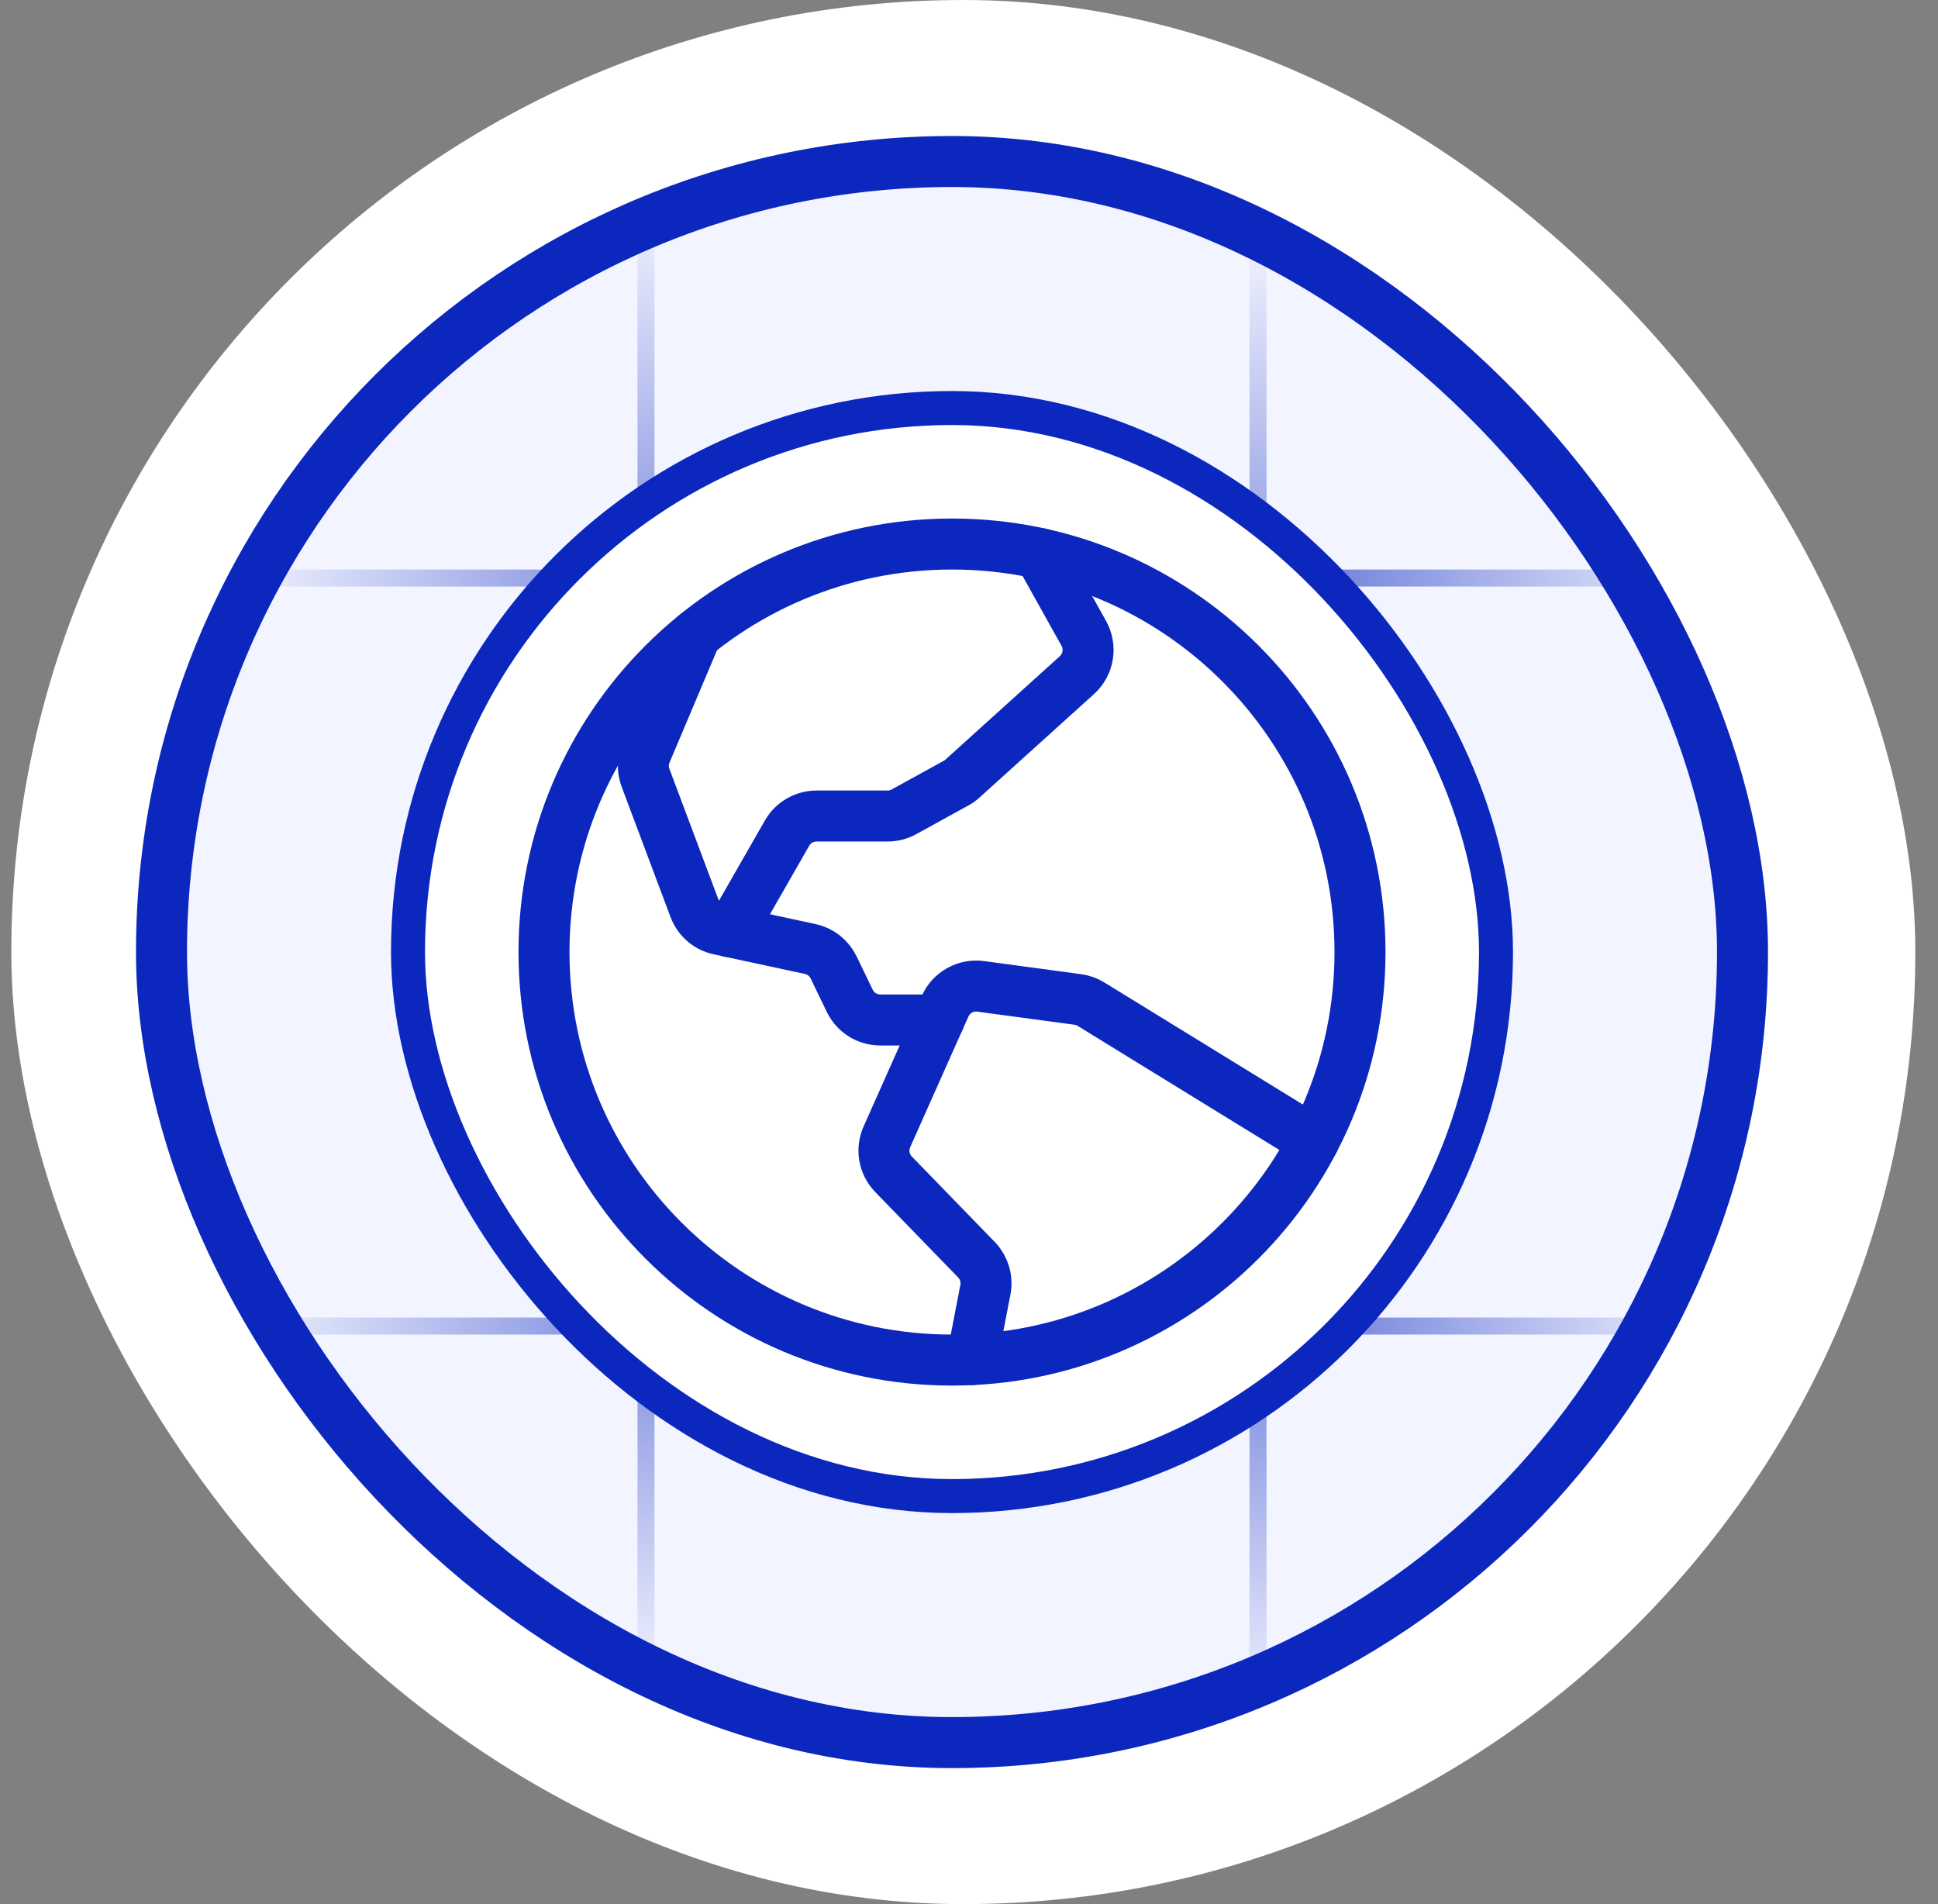 <svg fill="none" height="56" viewBox="0 0 57 56" width="57" xmlns="http://www.w3.org/2000/svg" xmlns:xlink="http://www.w3.org/1999/xlink"><rect x="0" y="0" width="57" height="56" fill="#808080" stroke="none"/><linearGradient id="a"><stop offset="0" stop-color="#f2f4ff"/><stop offset=".479" stop-color="#0c27be"/><stop offset="1" stop-color="#f2f4ff"/></linearGradient><linearGradient id="b" gradientUnits="userSpaceOnUse" x1="50.5" x2="7" xlink:href="#a" y1="17.5" y2="17.5"/><linearGradient id="c" gradientUnits="userSpaceOnUse" x1="50.5" x2="7" xlink:href="#a" y1="39.5" y2="39.5"/><linearGradient id="d" gradientUnits="userSpaceOnUse" x1="36.5" x2="36.5" xlink:href="#a" y1="50.5" y2="7"/><linearGradient id="e" gradientUnits="userSpaceOnUse" x1="18.5" x2="18.5" xlink:href="#a" y1="49.5" y2="6"/><clipPath id="f"><rect height="48" rx="24" width="48" x="4" y="4"/></clipPath><rect fill="#fff" height="56" rx="28" width="56" x=".333"/><g clip-path="url(#f)"><rect fill="#f2f4ff" height="48" rx="24" width="48" x="4" y="4"/><path d="m3 17h52" stroke="url(#b)" stroke-width=".5"/><path d="m3 39h52" stroke="url(#c)" stroke-width=".5"/><path d="m37 3v52" stroke="url(#d)" stroke-width=".5"/><path d="m19 2v52" stroke="url(#e)" stroke-width=".5"/><rect fill="#fff" height="32" rx="16" width="32" x="12" y="12"/><g stroke="#0c27be"><path d="m28 40c6.627 0 12-5.373 12-12s-5.373-12-12-12-12 5.373-12 12 5.373 12 12 12z" stroke-linecap="round" stroke-linejoin="round" stroke-width="1.5"/><path d="m21.485 27.407 1.665-2.908c.088-.152.214-.279.367-.366s.325-.134.501-.134h2.089c.169 0.0.335-.043.482-.125l1.536-.845c.068-.036.13-.081.186-.134l3.365-3.041c.167-.152.278-.357.314-.58s-.005-.453-.116-.65l-1.312-2.351" stroke-linecap="round" stroke-linejoin="round" stroke-width="1.5"/><path d="m20.473 18.654-1.472 3.481c-.1.236-.105.5-.015.74l1.438 3.834c.059.157.157.296.283.405s.279.185.443.22l2.679.576c.149.032.288.097.407.191.119.094.216.214.282.35l.475.984c.082.169.21.312.369.411.159.1.343.152.531.152h1.725" stroke-linecap="round" stroke-linejoin="round" stroke-width="1.5"/><path d="m38.636 33.56-6.548-4.027c-.119-.073-.252-.12-.39-.139l-2.853-.385c-.214-.029-.432.012-.621.117-.189.105-.339.269-.427.466l-1.712 3.842c-.08.179-.105.377-.073.57.032.193.12.373.253.516l2.467 2.541c.107.115.185.254.229.405s.051.31.021.464l-.396 2.055" stroke-linecap="round" stroke-linejoin="round" stroke-width="1.5"/><rect height="32" rx="16" width="32" x="12" y="12"/></g></g><rect height="46.5" rx="23.25" stroke="#0c27be" stroke-width="1.5" width="46.5" x="4.75" y="4.75"/></svg>